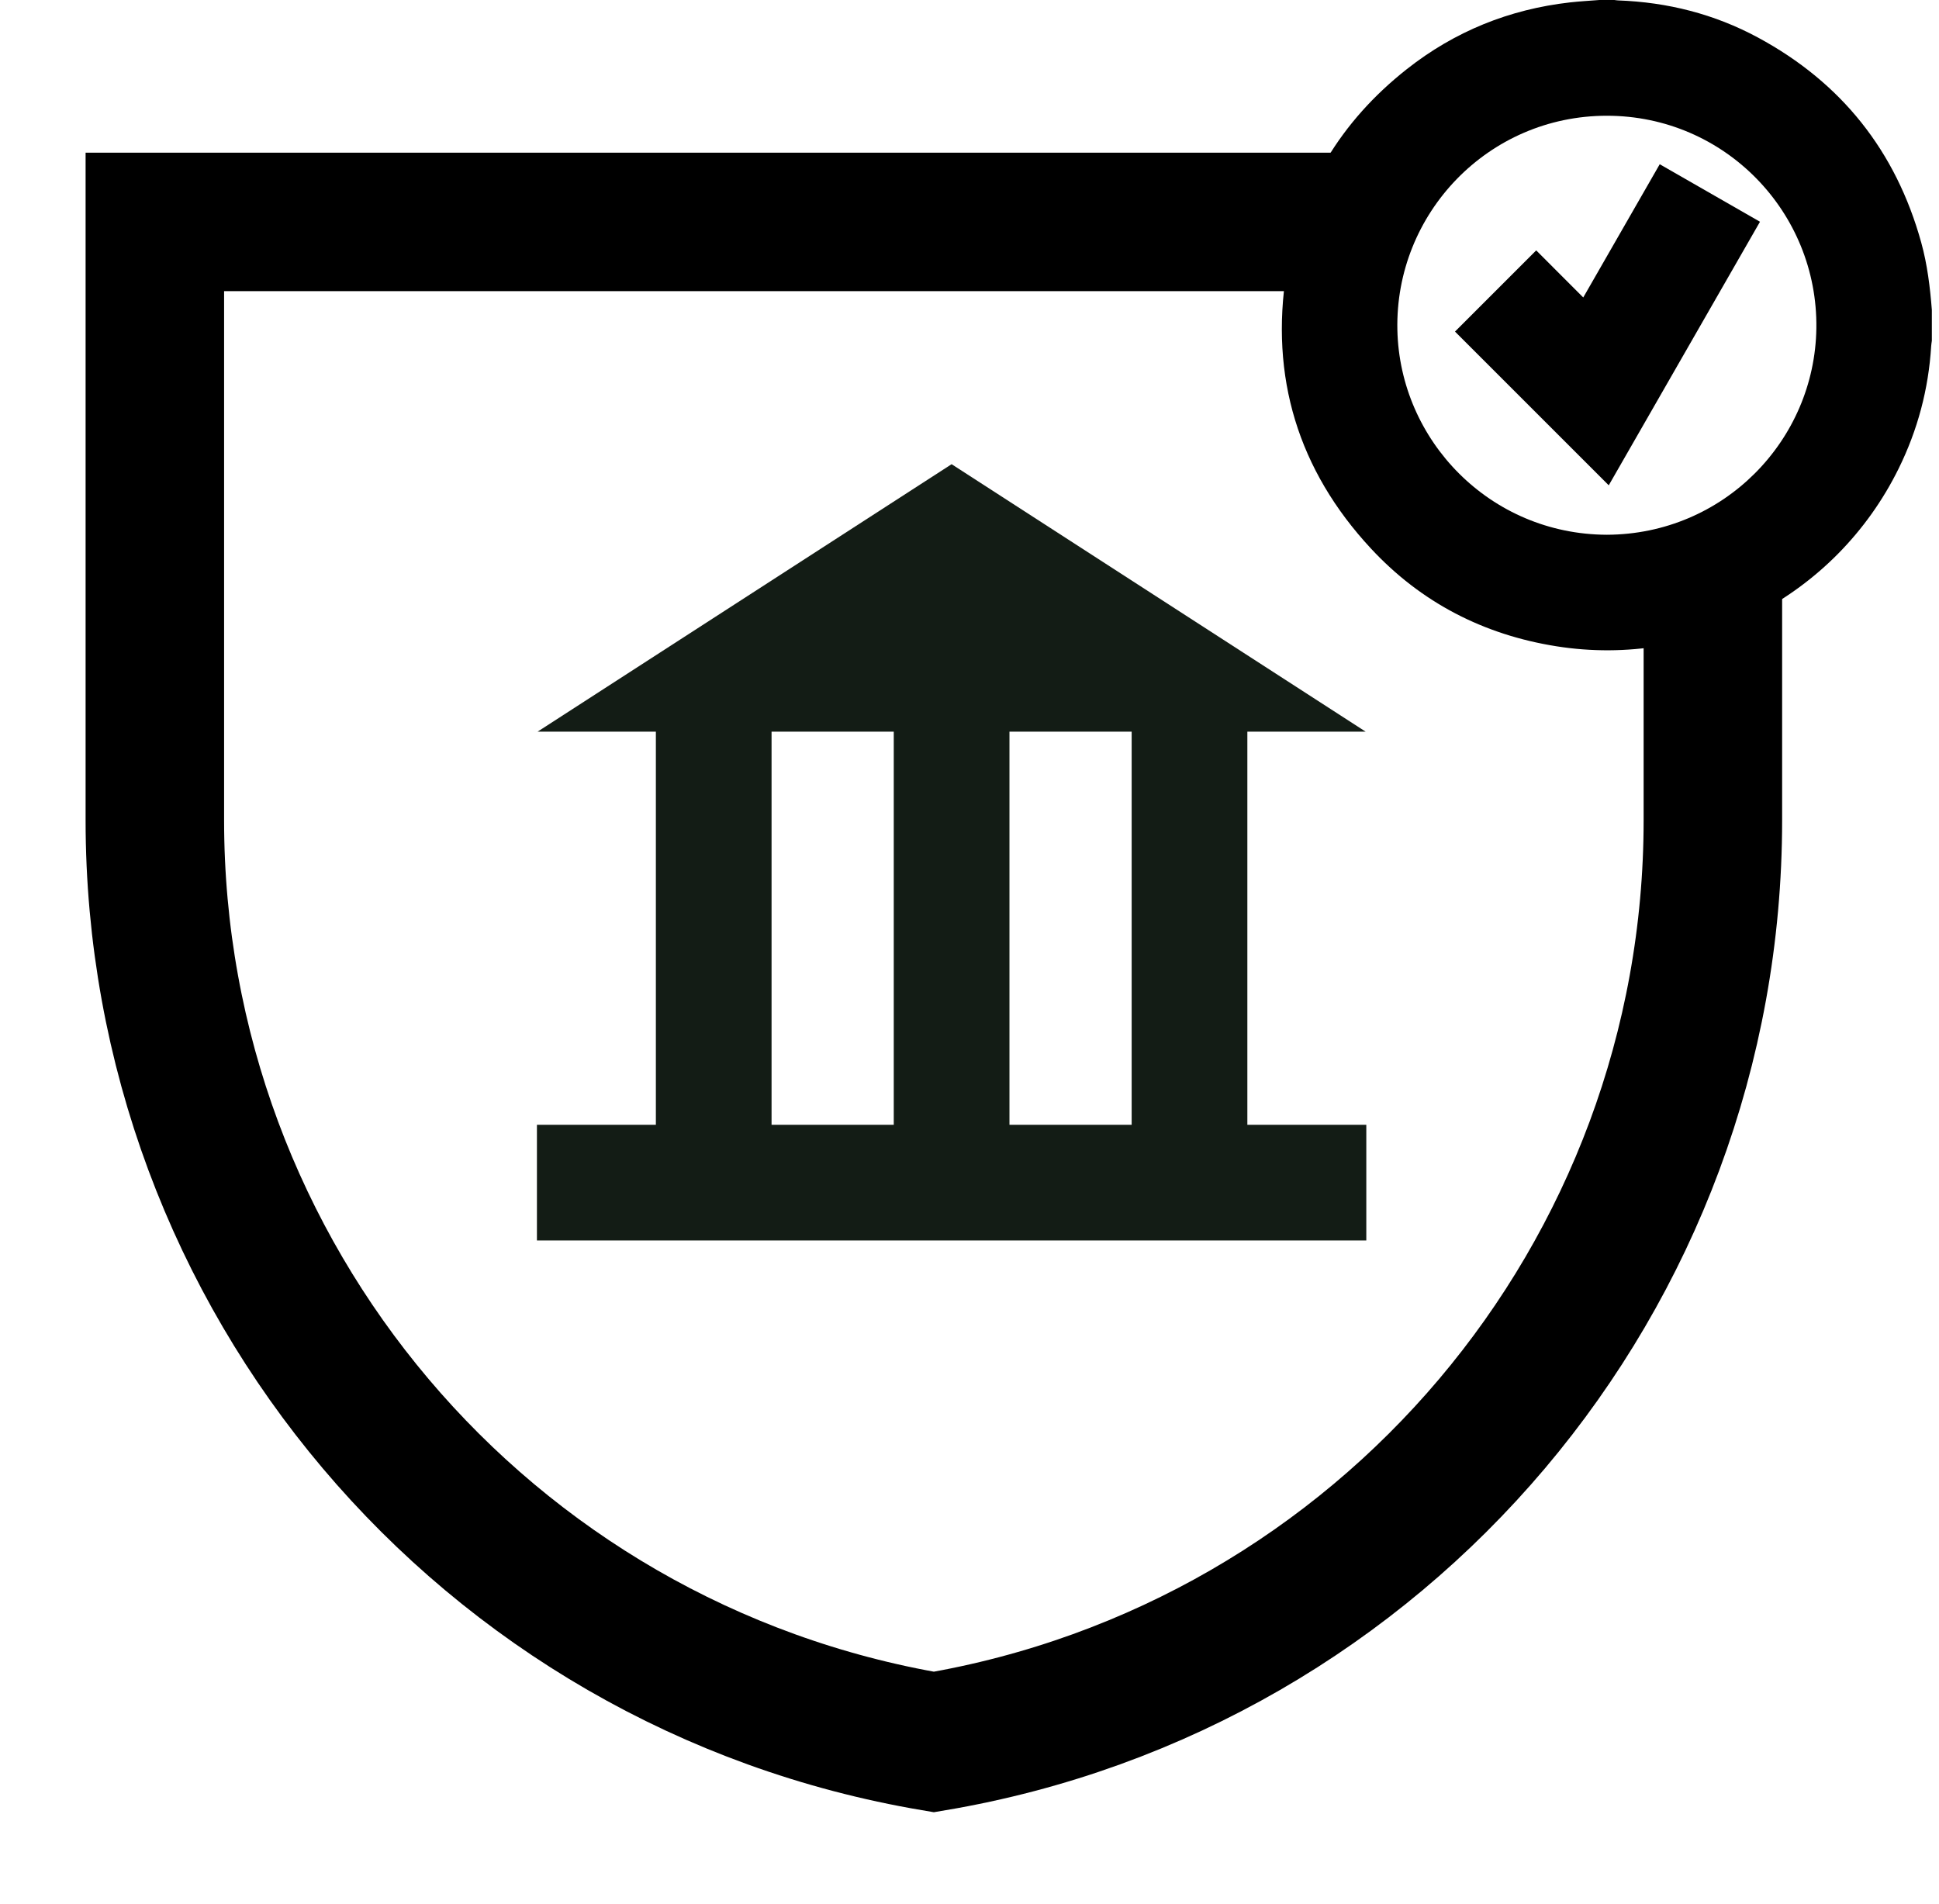 <?xml version="1.0" encoding="UTF-8" standalone="no"?>
<svg xmlns="http://www.w3.org/2000/svg" xmlns:xlink="http://www.w3.org/1999/xlink" xmlns:serif="http://www.serif.com/" width="100%" height="100%" viewBox="0 0 168 165" version="1.1" xml:space="preserve" style="fill-rule:evenodd;clip-rule:evenodd;stroke-miterlimit:2;">
    <g transform="matrix(1,0,0,1,-12.601,-21.488)">
        <path d="M151.819,67.823C161.924,67.791 169.845,59.663 169.975,49.922C170.11,39.882 162.041,31.518 151.827,31.517C141.528,31.515 133.461,40.002 133.673,50.059C133.874,59.663 141.705,67.785 151.819,67.823ZM151.178,21.488L152.474,21.488C152.581,21.5 152.687,21.52 152.794,21.524C157.079,21.678 161.143,22.704 164.917,24.741C172.149,28.643 176.865,34.575 179.061,42.499C179.591,44.412 179.826,46.373 179.982,48.345L179.982,51.01C179.962,51.163 179.933,51.316 179.924,51.469C179.697,55.203 178.752,58.748 177.099,62.099C171.635,73.177 159.645,79.414 147.459,77.487C141.147,76.489 135.723,73.692 131.378,69.011C125.071,62.217 122.613,54.144 124.071,44.998C125.214,37.83 128.783,31.988 134.48,27.488C138.633,24.208 143.372,22.292 148.635,21.695C149.479,21.599 150.33,21.556 151.178,21.488Z" style="fill-rule:nonzero;"></path>
        <path d="M145.701,43.183C147.038,44.521 148.395,45.878 149.778,47.263C151.985,43.419 154.182,39.591 156.404,35.719C159.3,37.38 162.182,39.033 165.091,40.702C160.708,48.341 156.338,55.956 151.987,63.538C147.535,59.086 143.088,54.64 138.665,50.218C140.969,47.914 143.316,45.567 145.701,43.183Z" style="fill-rule:nonzero;"></path>
        <path d="M161.009,69.713L161.009,92.561C161.011,132.085 132.485,165.84 93.513,172.427C54.54,165.84 26.015,132.085 26.017,92.561L26.017,40.716L130.84,40.716" style="fill:none;stroke:black;stroke-width:12px;"></path>
        <rect x="59.122" y="118.948" width="71.859" height="10.023" style="fill:rgb(19,28,21);fill-rule:nonzero;"></rect>
        <rect x="69.427" y="83.568" width="10.024" height="35.662" style="fill:rgb(19,28,21);fill-rule:nonzero;"></rect>
        <rect x="90.039" y="83.568" width="10.024" height="35.662" style="fill:rgb(19,28,21);fill-rule:nonzero;"></rect>
        <rect x="110.651" y="83.568" width="10.024" height="35.662" style="fill:rgb(19,28,21);fill-rule:nonzero;"></rect>
        <path d="M95.051,61.709L59.18,84.883L130.923,84.883L95.051,61.709Z" style="fill:rgb(19,28,21);fill-rule:nonzero;"></path>
    </g>
</svg>
